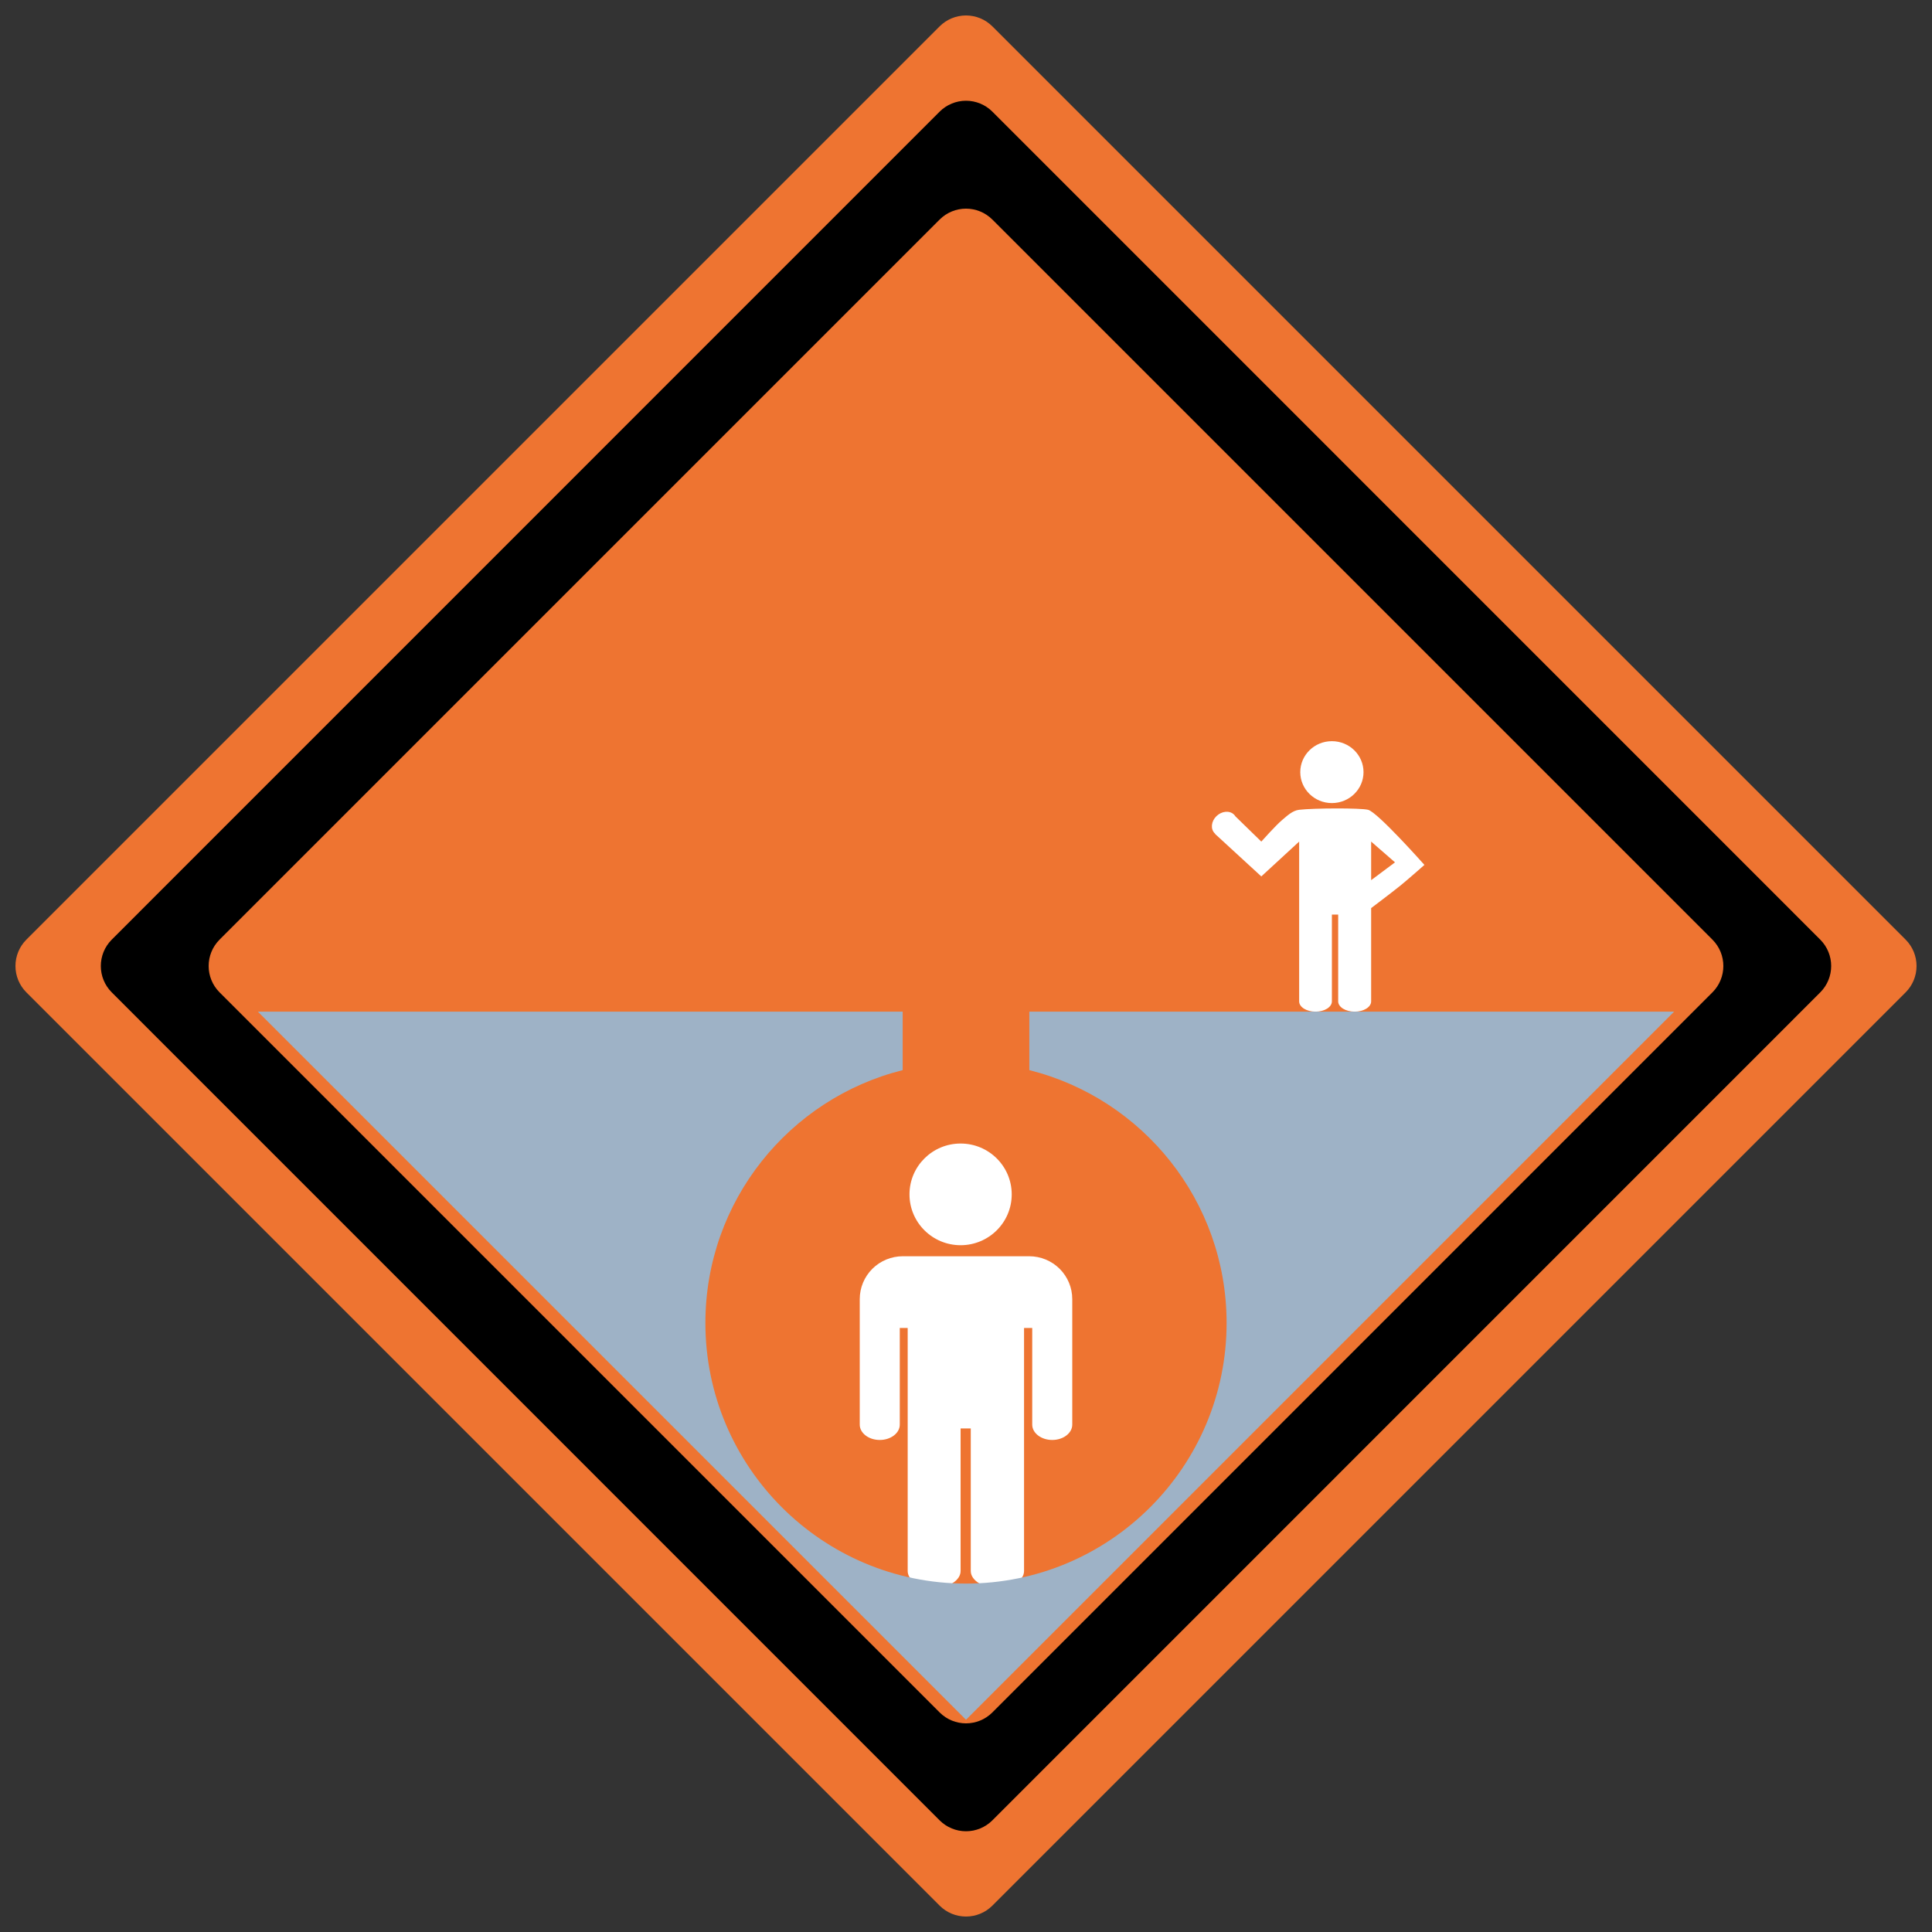 <?xml version="1.0" encoding="UTF-8" standalone="no"?>
<!DOCTYPE svg PUBLIC "-//W3C//DTD SVG 1.1//EN" "http://www.w3.org/Graphics/SVG/1.1/DTD/svg11.dtd">
<svg width="100%" height="100%" viewBox="0 0 1000 1000" version="1.1" xmlns="http://www.w3.org/2000/svg" xmlns:xlink="http://www.w3.org/1999/xlink" xml:space="preserve" xmlns:serif="http://www.serif.com/" style="fill-rule:evenodd;clip-rule:evenodd;stroke-linejoin:round;stroke-miterlimit:2;">
    <rect x="0" y="0" width="1000" height="1000" fill="#333333" stroke="none"/>
    <rect id="engerRaumIcon" x="0" y="0" width="1000" height="1000" style="fill:none;"/>
    <g id="Schild">
        <path d="M486.342,13.658c3.622,-3.622 8.535,-5.657 13.658,-5.657c5.123,-0 10.036,2.035 13.658,5.657c71.41,71.41 401.274,401.274 472.684,472.684c3.622,3.622 5.657,8.535 5.657,13.658c0,5.123 -2.035,10.036 -5.657,13.658c-71.41,71.41 -401.274,401.274 -472.684,472.684c-3.622,3.622 -8.535,5.657 -13.658,5.657c-5.123,0 -10.036,-2.035 -13.658,-5.657c-71.41,-71.41 -401.274,-401.274 -472.684,-472.684c-3.622,-3.622 -5.657,-8.535 -5.657,-13.658c-0,-5.123 2.035,-10.036 5.657,-13.658c71.41,-71.41 401.274,-401.274 472.684,-472.684Z" style="fill:#ee7431;"/>
        <path d="M486.341,57.8c3.623,-3.623 8.536,-5.658 13.659,-5.658c5.123,0 10.036,2.035 13.659,5.658c67.112,67.12 361.39,361.43 428.496,428.543c7.542,7.543 7.542,19.771 0,27.314c-67.106,67.113 -361.384,361.423 -428.496,428.543c-3.623,3.623 -8.536,5.658 -13.659,5.658c-5.123,-0 -10.036,-2.035 -13.659,-5.658c-67.112,-67.12 -361.39,-361.43 -428.496,-428.543c-7.542,-7.543 -7.542,-19.771 -0,-27.314c67.106,-67.113 361.384,-361.423 428.496,-428.543Z"/>
        <path d="M486.342,113.658c7.543,-7.543 19.773,-7.543 27.316,-0c61.372,61.372 311.312,311.312 372.684,372.684c7.543,7.543 7.543,19.773 0,27.316c-61.372,61.372 -311.312,311.312 -372.684,372.684c-7.543,7.543 -19.773,7.543 -27.316,0c-61.372,-61.372 -311.312,-311.312 -372.684,-372.684c-7.543,-7.543 -7.543,-19.773 -0,-27.316c61.372,-61.372 311.312,-311.312 372.684,-372.684Z" style="fill:#ee7431;"/>
    </g>
    <g id="MA">
        <ellipse cx="497.205" cy="618.204" rx="26.457" ry="26.315" style="fill:#fff;"/>
        <path d="M502.468,739.353l-5.263,0l0,73.797c0,4.824 -6.136,8.74 -13.694,8.74c-7.558,-0 -13.694,-3.916 -13.694,-8.74l-0,-125.78l-4.096,0l0,50.018c0,4.38 -4.642,7.936 -10.36,7.936c-5.719,0 -10.361,-3.556 -10.361,-7.936l0,-64.976c-0,-5.883 2.35,-11.526 6.532,-15.686c4.183,-4.16 9.856,-6.497 15.771,-6.497l65.394,-0c5.915,-0 11.588,2.337 15.771,6.497c4.182,4.16 6.532,9.803 6.532,15.686l0,64.976c0,4.38 -4.642,7.936 -10.361,7.936c-5.718,0 -10.36,-3.556 -10.36,-7.936l-0,-50.018l-4.234,0l-0,125.78c-0,4.824 -6.179,8.74 -13.789,8.74c-7.609,-0 -13.788,-3.916 -13.788,-8.74l0,-73.797Z" style="fill:#fff;"/>
    </g>
    <g id="AvO">
        <path d="M709.703,470.029l-0,48.283c-0,2.937 -3.823,5.32 -8.531,5.32c-4.708,0 -8.531,-2.383 -8.531,-5.32l0,-44.919l-3.256,-0l0,44.919c0,2.937 -3.796,5.32 -8.473,5.32c-4.676,0 -8.472,-2.383 -8.472,-5.32l-0,-82.711l-19.588,18.031l-23.917,-21.977l0.076,-0.075c-0.088,-0.074 -0.173,-0.151 -0.255,-0.232c-2.273,-2.225 -1.89,-6.211 0.855,-8.898c2.745,-2.686 6.82,-3.061 9.093,-0.837c0.288,0.282 0.533,0.591 0.736,0.923l13.412,13.065c0,0 7.473,-8.391 10.738,-11.134c2.627,-2.207 5.411,-4.927 8.85,-5.324c7.685,-0.887 31.591,-0.986 35.662,0c4.925,1.192 29.171,28.526 29.171,28.526c-0,0 -8.098,7.191 -12.306,10.603c-4.595,3.727 -15.264,11.757 -15.264,11.757Zm-0,-34.428l-0,19.972l12.347,-9.225l-12.347,-10.747Z" style="fill:#fff;"/>
        <g>
            <ellipse cx="689.385" cy="399.65" rx="16.369" ry="16.018" style="fill:#fff;"/>
        </g>
    </g>
    <path id="EngerRaum" d="M532.78,523.632l333.735,0l-366.515,366.515l-366.515,-366.515l333.735,0l-0,30.267c-58.628,14.659 -102.108,67.727 -102.108,130.87c-0,74.447 60.441,134.889 134.888,134.889c74.447,-0 134.888,-60.442 134.888,-134.889c0,-63.143 -43.48,-116.211 -102.108,-130.87l0,-30.267Z" style="fill:#9eb2c6;"/>
</svg>
